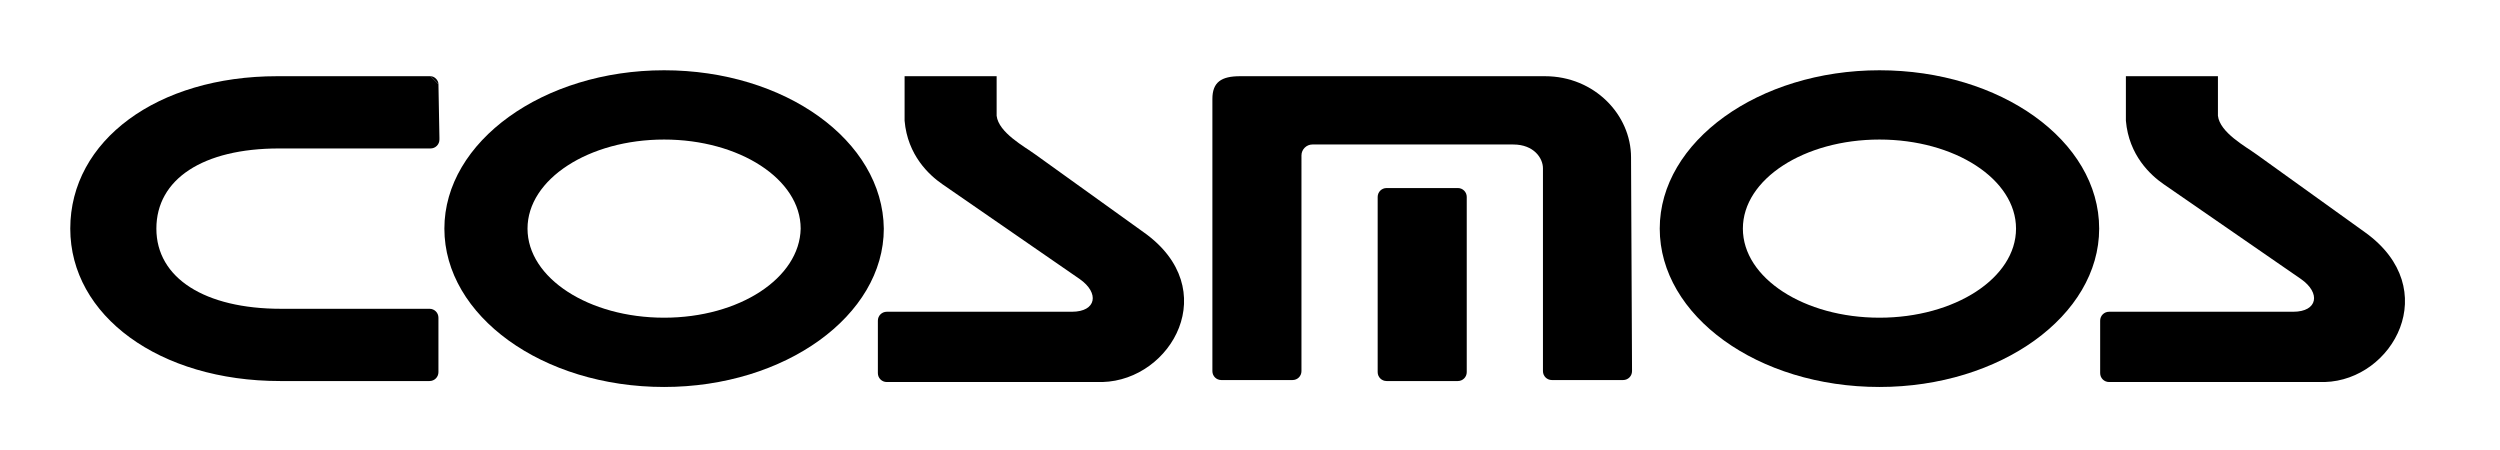 <?xml version="1.0" encoding="utf-8"?>
<!-- Generator: Adobe Illustrator 24.3.0, SVG Export Plug-In . SVG Version: 6.00 Build 0)  -->
<svg version="1.1" id="レイヤー_1" xmlns="http://www.w3.org/2000/svg" xmlns:xlink="http://www.w3.org/1999/xlink" x="0px"
	 y="0px" viewBox="0 0 252.6 45.5" style="enable-background:new 0 0 252.6 45.5;" xml:space="preserve">
<g>
	<path d="M147.3,19h-0.2h-6.8h-0.2c-0.5,0-0.9,0.4-0.9,0.9V20v17.1v0.5c0,0.5,0.4,0.9,0.9,0.9h0.3h6.6h0.3c0.5,0,0.9-0.4,0.9-0.9
		v-0.1V20v-0.1C148.2,19.4,147.8,19,147.3,19"/>
	<path d="M189.9,7.1c-12.2,0-22.2,7.2-22.2,16s9.9,16,22.2,16c12.2,0,22.2-7.2,22.2-16C212.1,14.2,202.1,7.1,189.9,7.1 M189.9,32.1
		c-7.6,0-13.8-4-13.8-9s6.2-9,13.8-9s13.8,4,13.8,9S197.5,32.1,189.9,32.1"/>
	<path d="M67.1,7.1c-12.2,0-22.2,7.2-22.2,16s9.9,16,22.2,16c12.2,0,22.2-7.2,22.2-16C89.2,14.2,79.3,7.1,67.1,7.1 M67.1,32.1
		c-7.6,0-13.8-4-13.8-9s6.2-9,13.8-9s13.8,4,13.8,9C80.8,28.1,74.7,32.1,67.1,32.1"/>
	<path d="M44.3,8.5c0-0.4-0.4-0.8-0.8-0.8L44.3,8.5L44.3,8.5z"/>
	<path d="M44.3,8.5l-0.8-0.8l0,0l0,0H28c-12.1,0-20.9,6.5-20.9,15.4c0,8.8,9,15.4,21.2,15.4h14.9h0.2c0.5,0,0.9-0.4,0.9-0.9v-0.2
		v-5.1v-0.2c0-0.5-0.4-0.9-0.9-0.9h-0.2H28.4c-7.7,0-12.6-3.1-12.6-8.1S20.5,15,28.2,15h15.1h0.2c0.5,0,0.9-0.4,0.9-0.9v-0.2
		L44.3,8.5L44.3,8.5z"/>
	<path d="M44.3,8.5L44.3,8.5L44.3,8.5C44.3,8.6,44.3,8.5,44.3,8.5"/>
	<path d="M44.3,8.5L44.3,8.5L44.3,8.5z"/>
	<path d="M115.6,23.5l-11-7.9c-1.1-0.8-3.7-2.2-3.9-3.9V8.1V7.7h-9.3v0.4v4.1c0.3,3.5,2.5,5.5,3.8,6.4l13.9,9.6
		c2,1.4,1.7,3.3-0.8,3.3H89.9h-0.3c-0.5,0-0.9,0.4-0.9,0.9v0.2v4.8v0.3c0,0.5,0.4,0.9,0.9,0.9h0.2h21.6
		C118.4,38.4,123.6,29.2,115.6,23.5"/>
	<path d="M164.8,15.9c0-4.3-3.7-8.2-8.7-8.2h-24.8h-6c-1.9,0-2.8,0.6-2.8,2.3v27.4v0.1c0,0.5,0.4,0.9,0.9,0.9h0.2h6.9h0.1
		c0.5,0,0.9-0.4,0.9-0.9v-0.2V16v-0.3c0-0.6,0.5-1.1,1.1-1.1h0.3h20c2.1,0,3,1.4,3,2.4v20.4v0.1c0,0.5,0.4,0.9,0.9,0.9h0.2h6.9h0.1
		c0.5,0,0.9-0.4,0.9-0.9v-0.2L164.8,15.9L164.8,15.9z"/>
	<path d="M239,23.5l-11-7.9c-1.1-0.8-3.7-2.2-3.9-3.9V8.1V7.7h-9.3v0.4v4.1c0.3,3.5,2.5,5.5,3.8,6.4l13.9,9.6c2,1.4,1.7,3.3-0.8,3.3
		h-18.4h-0.2c-0.5,0-0.9,0.4-0.9,0.9v0.2v4.8v0.3c0,0.5,0.4,0.9,0.9,0.9h0.2h21.6C241.8,38.4,246.9,29.2,239,23.5"/>
</g>
</svg>
